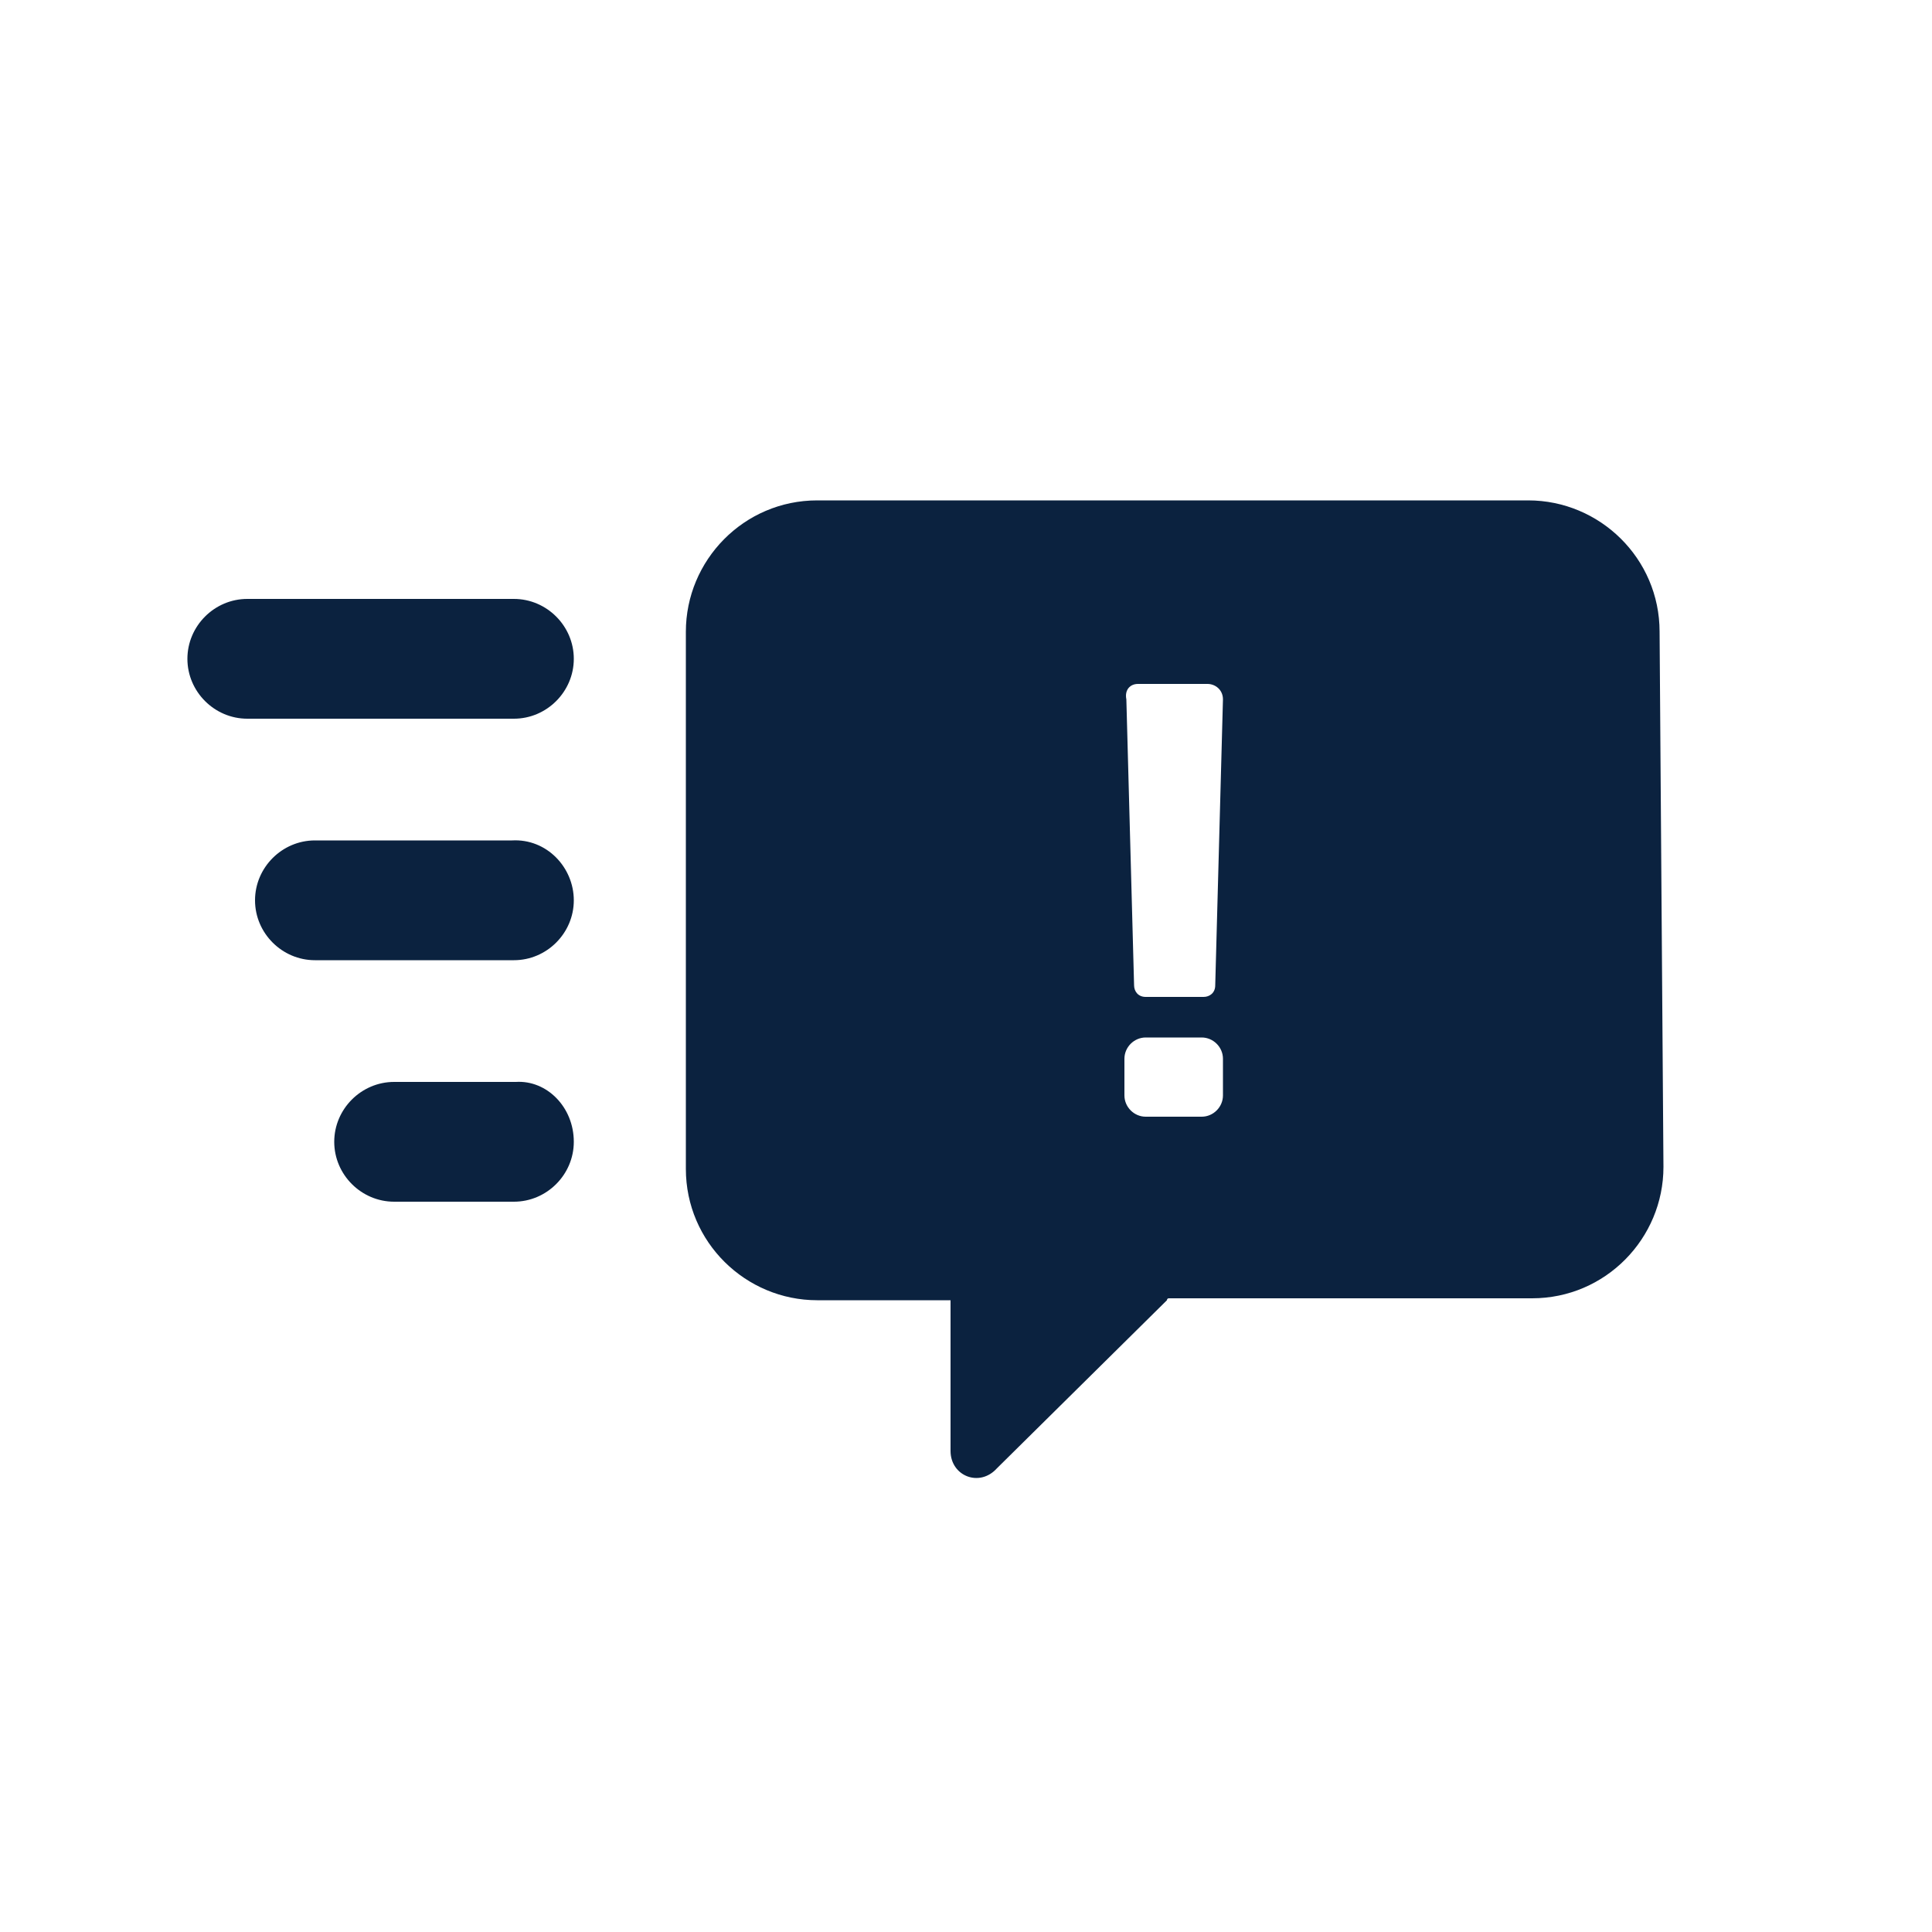 <?xml version="1.0" encoding="utf-8"?>
<!-- Generator: Adobe Illustrator 23.0.4, SVG Export Plug-In . SVG Version: 6.00 Build 0)  -->
<svg version="1.1" id="Layer_1" xmlns="http://www.w3.org/2000/svg" xmlns:xlink="http://www.w3.org/1999/xlink" x="0px" y="0px"
	 viewBox="0 0 100 100" style="enable-background:new 0 0 100 100;" xml:space="preserve">
<style type="text/css">
	.st0{fill:#0B223F;}
</style>
<path class="st0" d="M85.9,32.7c0-3.8-3.1-6.8-6.8-6.8H42.3c-3.8,0-6.8,3.1-6.8,6.8v27.8c0,3.8,3.1,6.8,6.8,6.8h6.9v7.8
	c0,1.3,1.5,1.9,2.4,0.9l8.8-8.7c0,0,0-0.1,0.1-0.1h18.8c3.8,0,6.8-3.1,6.8-6.8L85.9,32.7L85.9,32.7z M58.9,35.4h3.6
	c0.4,0,0.8,0.3,0.8,0.8l-0.4,14.8c0,0.4-0.3,0.6-0.6,0.6h-3c-0.4,0-0.6-0.3-0.6-0.6l-0.4-14.8C58.2,35.7,58.5,35.4,58.9,35.4z
	 M63.3,56.7c0,0.6-0.5,1.1-1.1,1.1h-2.9c-0.6,0-1.1-0.5-1.1-1.1v-1.9c0-0.6,0.5-1.1,1.1-1.1h2.9c0.6,0,1.1,0.5,1.1,1.1V56.7z
	 M9.7,34.1c0-1.7,1.4-3.1,3.1-3.1h13.8c1.7,0,3.1,1.4,3.1,3.1l0,0c0,1.7-1.4,3.1-3.1,3.1H12.8C11.1,37.2,9.7,35.8,9.7,34.1z
	 M29.7,46.6c0,1.7-1.4,3.1-3.1,3.1H16.3c-1.7,0-3.1-1.4-3.1-3.1s1.4-3.1,3.1-3.1h10.2C28.3,43.4,29.7,44.9,29.7,46.6L29.7,46.6z
	 M29.7,59.1L29.7,59.1c0,1.7-1.4,3.1-3.1,3.1h-6.2c-1.7,0-3.1-1.4-3.1-3.1l0,0c0-1.7,1.4-3.1,3.1-3.1h6.3
	C28.3,55.9,29.7,57.3,29.7,59.1z"/>
</svg>
